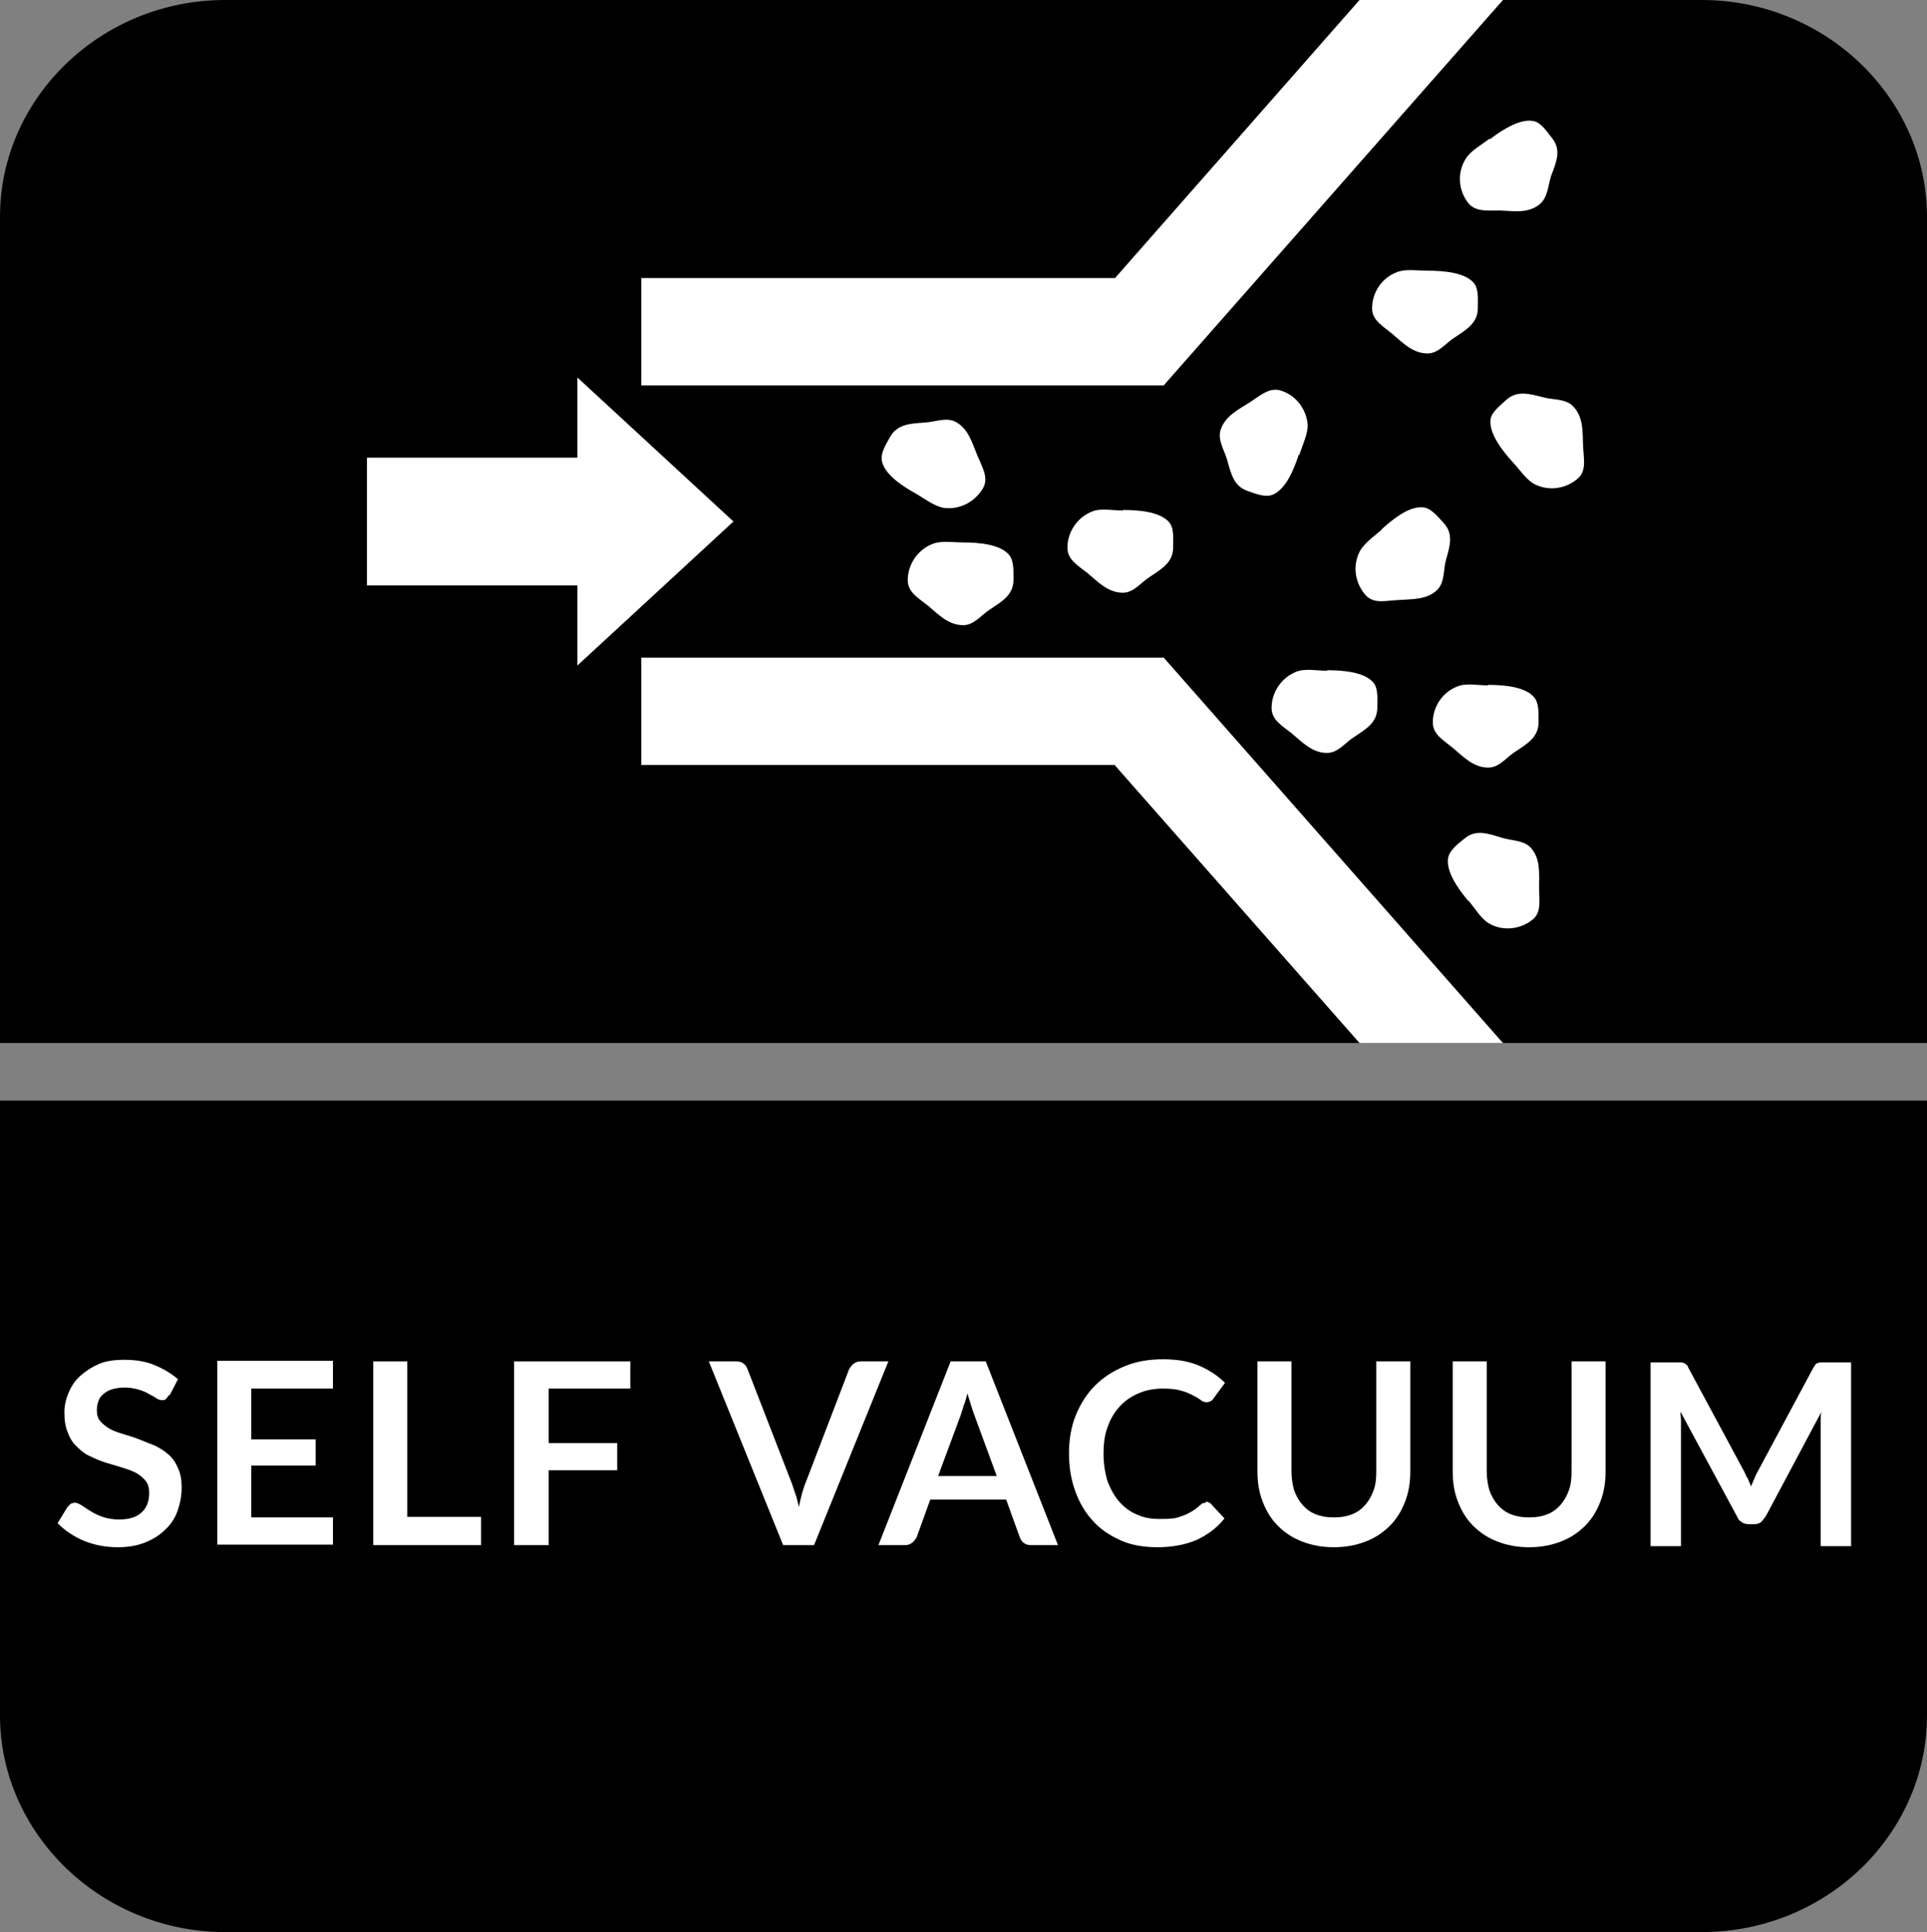 <?xml version="1.0" encoding="UTF-8"?>
<svg id="Layer_2" data-name="Layer 2" xmlns="http://www.w3.org/2000/svg" viewBox="0 0 36.81 36.9">
  <rect x="0" y="0" width="36.81" height="36.9" fill="#808080" stroke="none"/>
  <defs>
    <style>
      .cls-1, .cls-2 {
        fill: #fff;
      }

      .cls-2, .cls-3 {
        fill-rule: evenodd;
      }
    </style>
  </defs>
  <g id="Layer_1-2" data-name="Layer 1">
    <g>
      <path class="cls-3" d="M36.81,32.76c0,2.28-1.93,4.14-4.3,4.14H4.3c-2.36,0-4.3-1.87-4.3-4.14v-11.74h36.81v11.74Z"/>
      <path class="cls-3" d="M4.3,0h28.21c2.36,0,4.3,1.87,4.3,4.14v15.78H0V4.14C0,1.87,1.93,0,4.3,0"/>
      <path class="cls-1" d="M3.23,26.64s-.04.06-.06.08-.05.02-.08.02-.07-.01-.11-.04c-.04-.03-.09-.05-.14-.08-.05-.03-.12-.06-.19-.08-.07-.02-.16-.04-.26-.04-.09,0-.17.01-.24.03-.07.02-.12.05-.17.09-.05.04-.08.08-.1.14-.02.05-.03.11-.03.18,0,.08.02.15.07.21.05.05.11.1.18.14s.16.07.26.1c.1.03.2.06.3.1.1.04.2.08.3.12.1.05.18.1.26.17s.14.16.18.26c.05.1.07.23.07.37,0,.16-.03.31-.08.45-.05.14-.13.26-.24.36-.1.1-.23.18-.38.24-.15.06-.32.09-.52.09-.11,0-.22-.01-.33-.03-.11-.02-.21-.05-.31-.09-.1-.04-.19-.09-.28-.15s-.16-.12-.23-.19l.19-.31s.04-.04.06-.06c.03-.01.05-.02.08-.02.04,0,.08.02.13.05s.1.07.17.11c.06.04.14.08.23.11.09.03.19.05.31.05.19,0,.33-.04.43-.13.1-.09.15-.21.15-.38,0-.09-.02-.17-.07-.23-.05-.06-.11-.11-.18-.15-.08-.04-.16-.07-.26-.1-.1-.03-.2-.06-.3-.09-.1-.03-.2-.07-.3-.12-.1-.04-.18-.1-.26-.18-.08-.07-.14-.16-.18-.27-.05-.11-.07-.24-.07-.4,0-.13.03-.25.08-.37.05-.12.12-.23.22-.32.1-.09.22-.17.36-.23s.3-.08.49-.08c.21,0,.4.03.57.1s.32.16.45.27l-.16.31Z"/>
      <path class="cls-1" d="M6.36,26v.52h-1.56v.97h1.23v.5h-1.23v.99h1.56v.52h-2.21v-3.51h2.21Z"/>
      <path class="cls-1" d="M7.78,28.97h1.41v.54h-2.06v-3.51h.65v2.97Z"/>
      <path class="cls-1" d="M12.04,26v.52h-1.56v1.04h1.31v.52h-1.31v1.43h-.66v-3.51h2.21Z"/>
      <path class="cls-1" d="M13.53,26h.53c.06,0,.1.01.14.04.04.03.06.06.08.11l.83,2.14c.03.07.05.15.08.23.03.08.05.17.07.26.04-.19.08-.35.14-.49l.82-2.14s.04-.07.08-.1c.04-.03.08-.05.14-.05h.53l-1.42,3.51h-.59l-1.42-3.51Z"/>
      <path class="cls-1" d="M20.2,29.51h-.5c-.06,0-.1-.01-.14-.04-.04-.03-.06-.06-.08-.11l-.26-.72h-1.45l-.26.72s-.04.07-.08.1c-.04.03-.08.05-.14.05h-.51l1.38-3.51h.67l1.38,3.51ZM17.92,28.19h1.12l-.43-1.17c-.02-.05-.04-.11-.06-.18s-.05-.15-.07-.23c-.02.08-.04.16-.07.23-.02.07-.04.13-.06.19l-.43,1.16Z"/>
      <path class="cls-1" d="M23.04,28.68s.07.01.09.04l.26.28c-.14.18-.32.31-.53.41-.21.09-.46.14-.75.14-.26,0-.5-.04-.7-.13s-.39-.21-.53-.37c-.15-.16-.26-.35-.34-.57-.08-.22-.12-.46-.12-.72s.04-.51.13-.73c.09-.22.21-.41.37-.57.16-.16.35-.28.57-.37s.46-.13.73-.13.49.04.68.12c.19.08.36.19.5.33l-.22.3s-.03.04-.05.05c-.02.01-.05.02-.08.02-.04,0-.08-.01-.11-.04-.04-.03-.09-.06-.15-.09-.06-.03-.14-.07-.23-.09-.09-.03-.21-.04-.35-.04-.17,0-.32.03-.46.09-.14.06-.26.14-.36.25-.1.11-.18.24-.23.39-.06.15-.08.33-.08.52s.03.37.08.53c.06.15.13.28.23.39s.21.19.34.24c.13.06.27.08.42.08.09,0,.17,0,.24-.01.07,0,.14-.03.2-.05.06-.02.12-.05.17-.08.05-.03.11-.07.16-.12.02-.01.03-.03.05-.04.02,0,.04-.01.06-.01Z"/>
      <path class="cls-1" d="M25.49,28.98c.13,0,.24-.02.34-.06s.18-.1.25-.18c.07-.08.12-.17.16-.28s.05-.23.05-.36v-2.1h.65v2.1c0,.21-.03.4-.1.58-.07.18-.16.33-.29.46-.13.13-.28.23-.46.3s-.38.11-.61.11-.43-.04-.61-.11-.33-.17-.46-.3c-.13-.13-.22-.28-.29-.46s-.1-.37-.1-.58v-2.1h.65v2.1c0,.13.02.25.05.36.04.11.09.2.16.28.07.08.15.14.25.18s.21.06.34.06Z"/>
      <path class="cls-1" d="M29.22,28.98c.13,0,.24-.02.34-.06s.18-.1.25-.18c.07-.08.12-.17.16-.28s.05-.23.05-.36v-2.1h.65v2.1c0,.21-.03.4-.1.58-.07.18-.16.33-.29.46-.13.13-.28.23-.46.3s-.38.11-.61.11-.43-.04-.61-.11-.33-.17-.46-.3c-.13-.13-.22-.28-.29-.46s-.1-.37-.1-.58v-2.1h.65v2.1c0,.13.02.25.05.36.04.11.09.2.16.28.07.08.15.14.25.18s.21.06.34.06Z"/>
      <path class="cls-1" d="M33.38,28.22c.02.06.05.11.07.17.02-.06.05-.12.07-.17s.05-.11.08-.16l1.04-1.94s.03-.04.04-.06.03-.02.05-.03.04-.01.06-.01c.02,0,.05,0,.08,0h.49v3.51h-.58v-2.27s0-.09,0-.14c0-.05,0-.1.01-.15l-1.06,1.99s-.06.08-.09.11c-.04.03-.08.04-.14.04h-.09c-.05,0-.1-.01-.14-.04-.04-.02-.07-.06-.09-.11l-1.08-2c0,.05.01.11.01.16,0,.05,0,.1,0,.14v2.27h-.58v-3.51h.49s.05,0,.08,0c.02,0,.04,0,.06.01.02,0,.03.02.05.03s.03.03.04.06l1.05,1.95c.03.05.05.11.08.16Z"/>
      <path class="cls-2" d="M21.3,14.62l4.67,5.3h2.74l-6.48-7.36h-9.98v2.05h9.05ZM25.97,0h2.74l-6.48,7.36h-9.98v-2.05h9.05L25.97,0Z"/>
      <path class="cls-2" d="M28.46,2.66c.26-.2.58-.39.82-.35.15.02.26.19.37.33.18.23.08.45-.02.72-.06.18-.06.42-.23.55-.22.17-.49.12-.75.11-.24,0-.47.03-.61-.15-.18-.24-.21-.57-.04-.84.1-.16.3-.26.45-.38M24.81,8.68c-.1.31-.25.65-.48.76-.14.07-.32,0-.49-.06-.27-.09-.32-.32-.4-.6-.05-.18-.19-.38-.12-.58.09-.26.34-.38.56-.52.2-.13.37-.29.59-.22.29.09.49.36.51.66,0,.18-.1.38-.16.57M21.45,9.74c.33,0,.7.04.87.22.11.11.09.31.09.49,0,.29-.21.41-.45.57-.16.1-.3.3-.51.3-.28,0-.47-.2-.67-.37-.19-.15-.39-.26-.39-.49,0-.3.19-.58.47-.69.17-.07.39-.02.59-.02M17.5,9.43c-.29-.16-.59-.37-.65-.61-.04-.15.06-.31.15-.47.14-.25.38-.26.67-.28.19-.01.41-.11.59-.01.24.13.31.4.41.64.09.22.22.42.11.62-.15.26-.44.42-.75.38-.18-.03-.36-.17-.53-.27M18.39,10.36c.33,0,.7.04.87.22.11.11.1.31.1.49,0,.29-.21.41-.45.57-.16.1-.3.3-.51.3-.28,0-.47-.2-.67-.37-.19-.15-.39-.26-.39-.49,0-.3.19-.58.47-.69.17-.07.39-.03.59-.03M25.35,12.8c.33,0,.7.04.87.22.11.11.09.31.09.49,0,.29-.21.41-.45.57-.16.1-.3.3-.51.3-.28,0-.47-.2-.67-.37-.19-.15-.39-.26-.39-.49,0-.3.19-.58.47-.69.17-.07.39-.02.59-.02M28.42,13.08c.33,0,.7.04.87.22.11.11.1.3.1.49,0,.29-.21.41-.45.57-.16.1-.3.3-.51.3-.28,0-.47-.2-.67-.37-.18-.15-.39-.26-.39-.49,0-.3.18-.58.47-.69.17-.07.39-.02.59-.02M28.05,17.21c-.21-.25-.42-.56-.39-.81.02-.15.17-.27.31-.38.22-.19.45-.1.72-.02.18.06.42.04.56.2.18.21.15.49.15.75,0,.24.05.47-.12.61-.23.19-.57.23-.83.08-.16-.09-.27-.29-.4-.44M26.38,10.12c.24-.22.54-.45.79-.43.15,0,.28.16.4.29.2.21.13.44.05.72-.05.18-.02.43-.17.57-.2.19-.48.17-.74.19-.24.01-.46.08-.62-.09-.2-.22-.26-.55-.12-.83.08-.16.27-.29.42-.42M28.9,8.83c-.22-.24-.44-.54-.43-.79,0-.15.16-.27.3-.4.21-.19.44-.12.72-.05.18.05.43.02.57.18.19.21.17.48.18.74.01.24.07.47-.09.62-.22.2-.55.26-.83.12-.16-.08-.28-.27-.42-.42M28.14,5.39c.11.11.09.31.09.49,0,.29-.21.41-.45.57-.16.1-.3.3-.51.3-.28,0-.47-.2-.67-.37-.18-.15-.39-.26-.39-.49,0-.3.18-.58.47-.69.17-.07.39-.03.59-.03.33,0,.7.04.87.22"/>
      <polygon class="cls-2" points="14.01 9.96 11.03 7.21 11.03 8.74 7.01 8.74 7.01 11.18 11.03 11.18 11.03 12.71 14.01 9.96"/>
    </g>
  </g>
</svg>